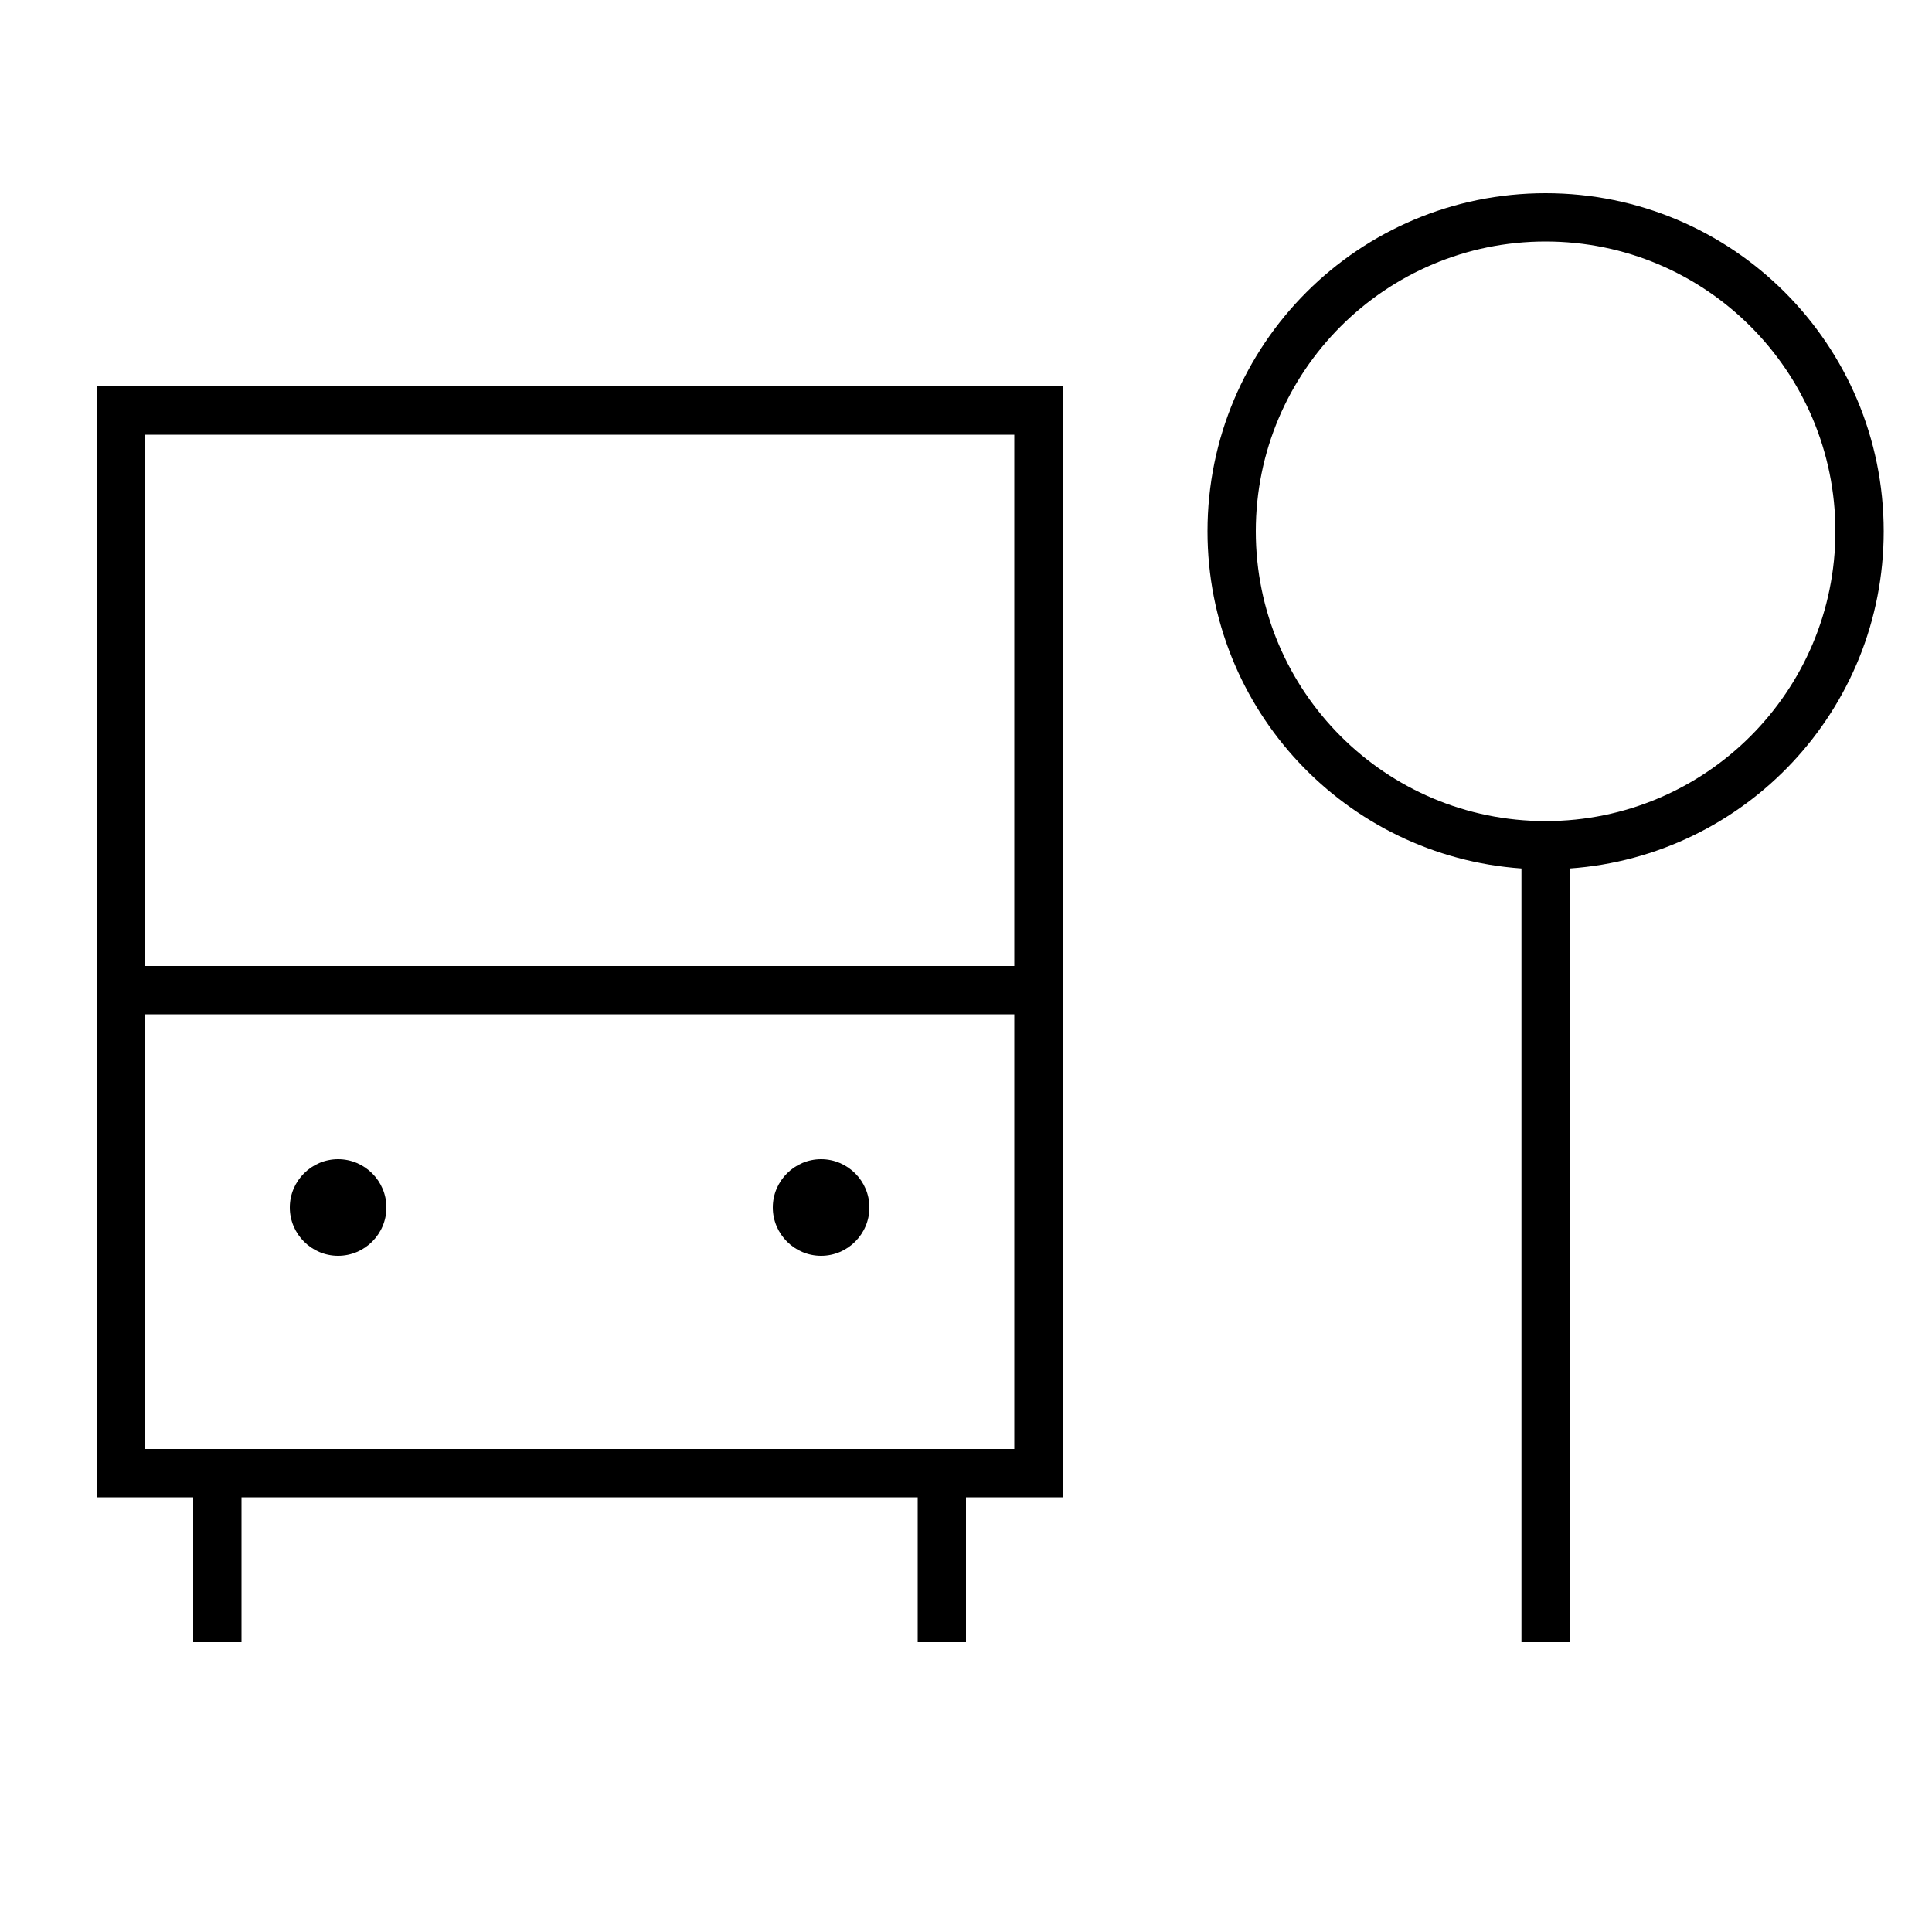 <svg xmlns="http://www.w3.org/2000/svg" viewBox="0 0 640 640"><!--! Font Awesome Pro 7.1.0 by @fontawesome - https://fontawesome.com License - https://fontawesome.com/license (Commercial License) Copyright 2025 Fonticons, Inc. --><path fill="currentColor" d="M352 496L320 496L320 544L304 544L304 496L80 496L80 544L64 544L64 496L32 496L32 128L352 128L352 496zM512 64C573.9 64 624 114.1 624 176C624 235.2 578.1 283.6 520 287.7L520 544L504 544L504 287.7C445.9 283.6 400 235.2 400 176C400 114.1 450.1 64 512 64zM48 480L336 480L336 336L48 336L48 480zM112 416C103.2 416 96 408.8 96 400C96 391.2 103.2 384 112 384C120.8 384 128 391.2 128 400C128 408.8 120.8 416 112 416zM272 416C263.2 416 256 408.8 256 400C256 391.2 263.2 384 272 384C280.8 384 288 391.2 288 400C288 408.8 280.8 416 272 416zM48 320L336 320L336 144L48 144L48 320zM512 80C459 80 416 123 416 176C416 229 459 272 512 272C565 272 608 229 608 176C608 123 565 80 512 80z"/></svg>